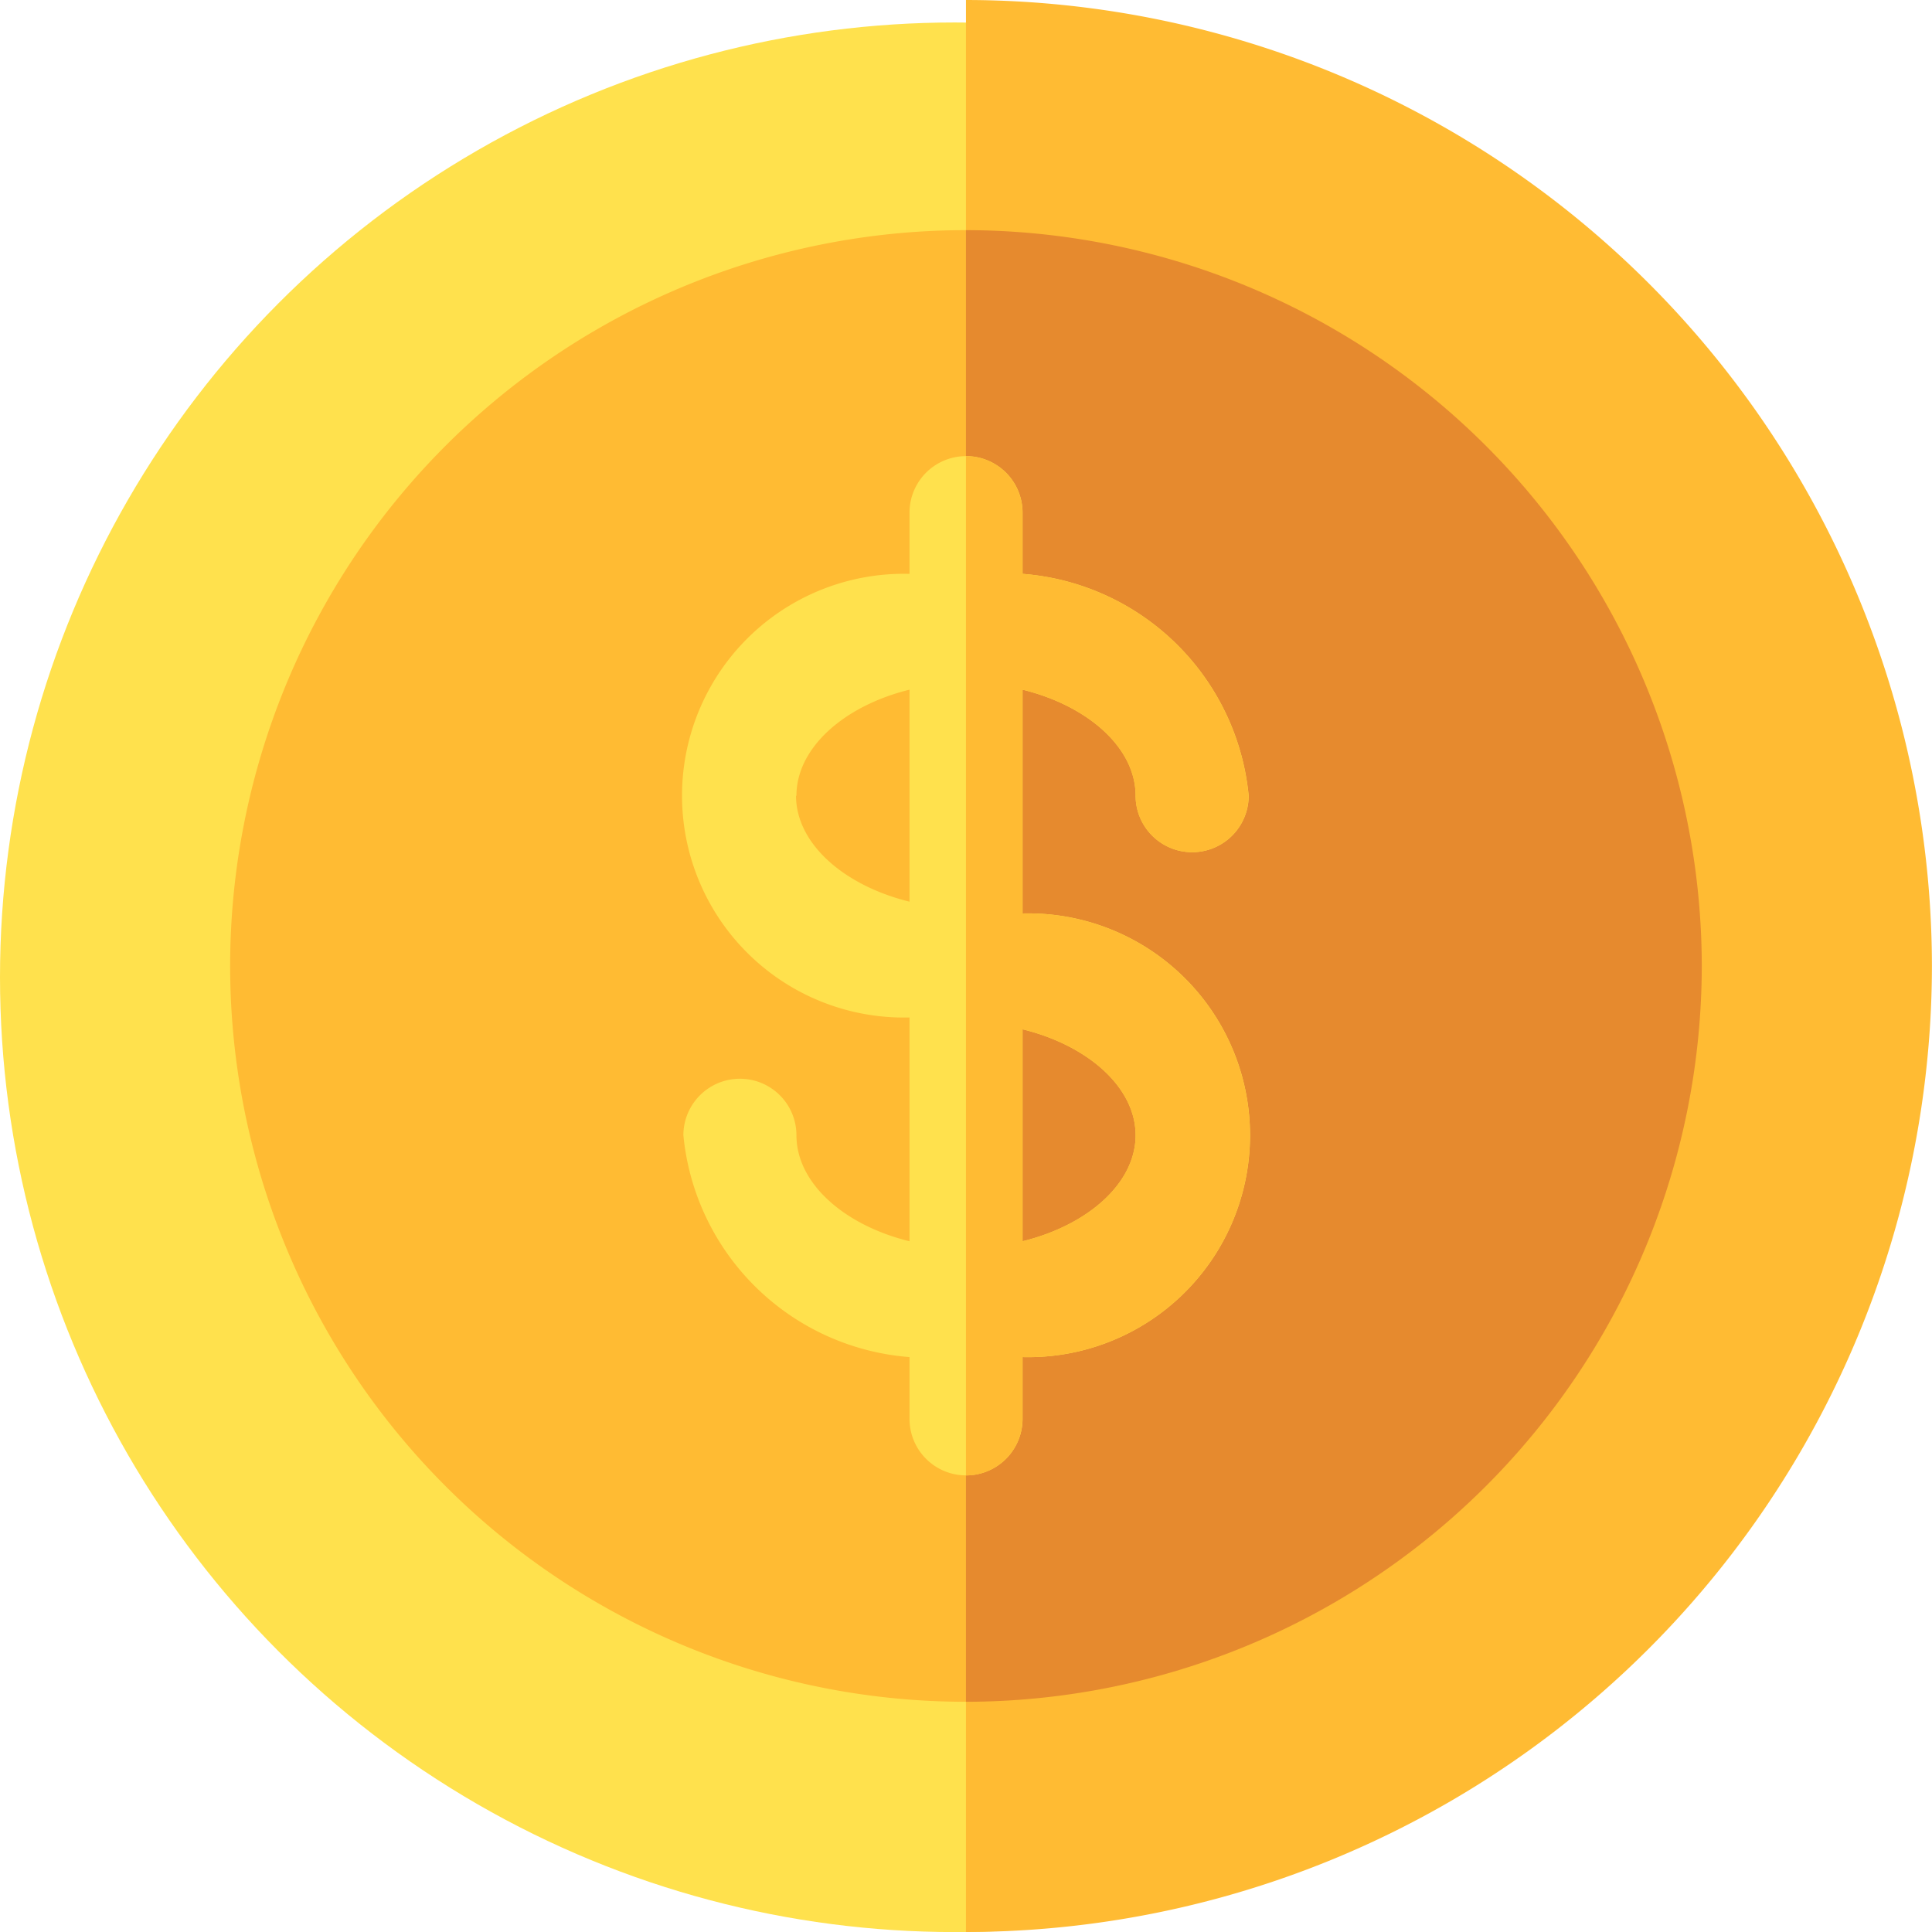 <svg id="money" xmlns="http://www.w3.org/2000/svg" width="27.341" height="27.341" viewBox="0 0 27.341 27.341">
  <circle id="Ellipse_113" data-name="Ellipse 113" cx="13.512" cy="13.512" r="13.512" transform="translate(0 0.318)" fill="#ffe14d"/>
  <path id="Path_4915" data-name="Path 4915" d="M269.67,13.67A13.686,13.686,0,0,0,256,0V27.341A13.686,13.686,0,0,0,269.67,13.67Z" transform="translate(-242.33)" fill="#fb3"/>
  <g id="Group_1959" data-name="Group 1959" transform="translate(3.257 3.257)">
    <g id="Group_1958" data-name="Group 1958">
      <path id="Path_4916" data-name="Path 4916" d="M71.413,81.826A10.413,10.413,0,1,1,81.826,71.413,10.425,10.425,0,0,1,71.413,81.826Z" transform="translate(-61 -61)" fill="#fb3"/>
    </g>
  </g>
  <path id="Path_4917" data-name="Path 4917" d="M266.413,71.413A10.425,10.425,0,0,0,256,61V81.826A10.425,10.425,0,0,0,266.413,71.413Z" transform="translate(-242.33 -57.743)" fill="#e68a2e"/>
  <g id="Cent_2_" transform="translate(9.665 6.454)">
    <path id="Path_4918" data-name="Path 4918" d="M185.806,127.327V124.16c.921.226,1.6.819,1.6,1.5a.8.8,0,1,0,1.6,0,3.484,3.484,0,0,0-3.2-3.139v-.866a.8.8,0,0,0-1.6,0v.866a3.14,3.14,0,1,0,0,6.278v3.167c-.921-.226-1.6-.819-1.6-1.5a.8.8,0,0,0-1.6,0,3.484,3.484,0,0,0,3.2,3.139v.874a.8.8,0,1,0,1.6,0v-.874a3.14,3.14,0,1,0,0-6.278Zm-3.2-1.667c0-.681.681-1.274,1.6-1.5v3C183.283,126.934,182.6,126.341,182.6,125.66Zm3.2,6.306v-3c.921.226,1.6.819,1.6,1.5S186.727,131.74,185.806,131.966Z" transform="translate(-181 -120.854)" fill="#ffe14d"/>
  </g>
  <path id="Path_4919" data-name="Path 4919" d="M256.8,134.479v-.874a3.14,3.14,0,1,0,0-6.278V124.16c.921.226,1.6.819,1.6,1.5a.8.8,0,0,0,1.6,0,3.484,3.484,0,0,0-3.2-3.139v-.866a.8.8,0,0,0-.8-.8V135.28A.8.8,0,0,0,256.8,134.479Zm0-5.513c.921.226,1.6.819,1.6,1.5s-.681,1.274-1.6,1.5Z" transform="translate(-242.33 -114.4)" fill="#fb3"/>
</svg>
